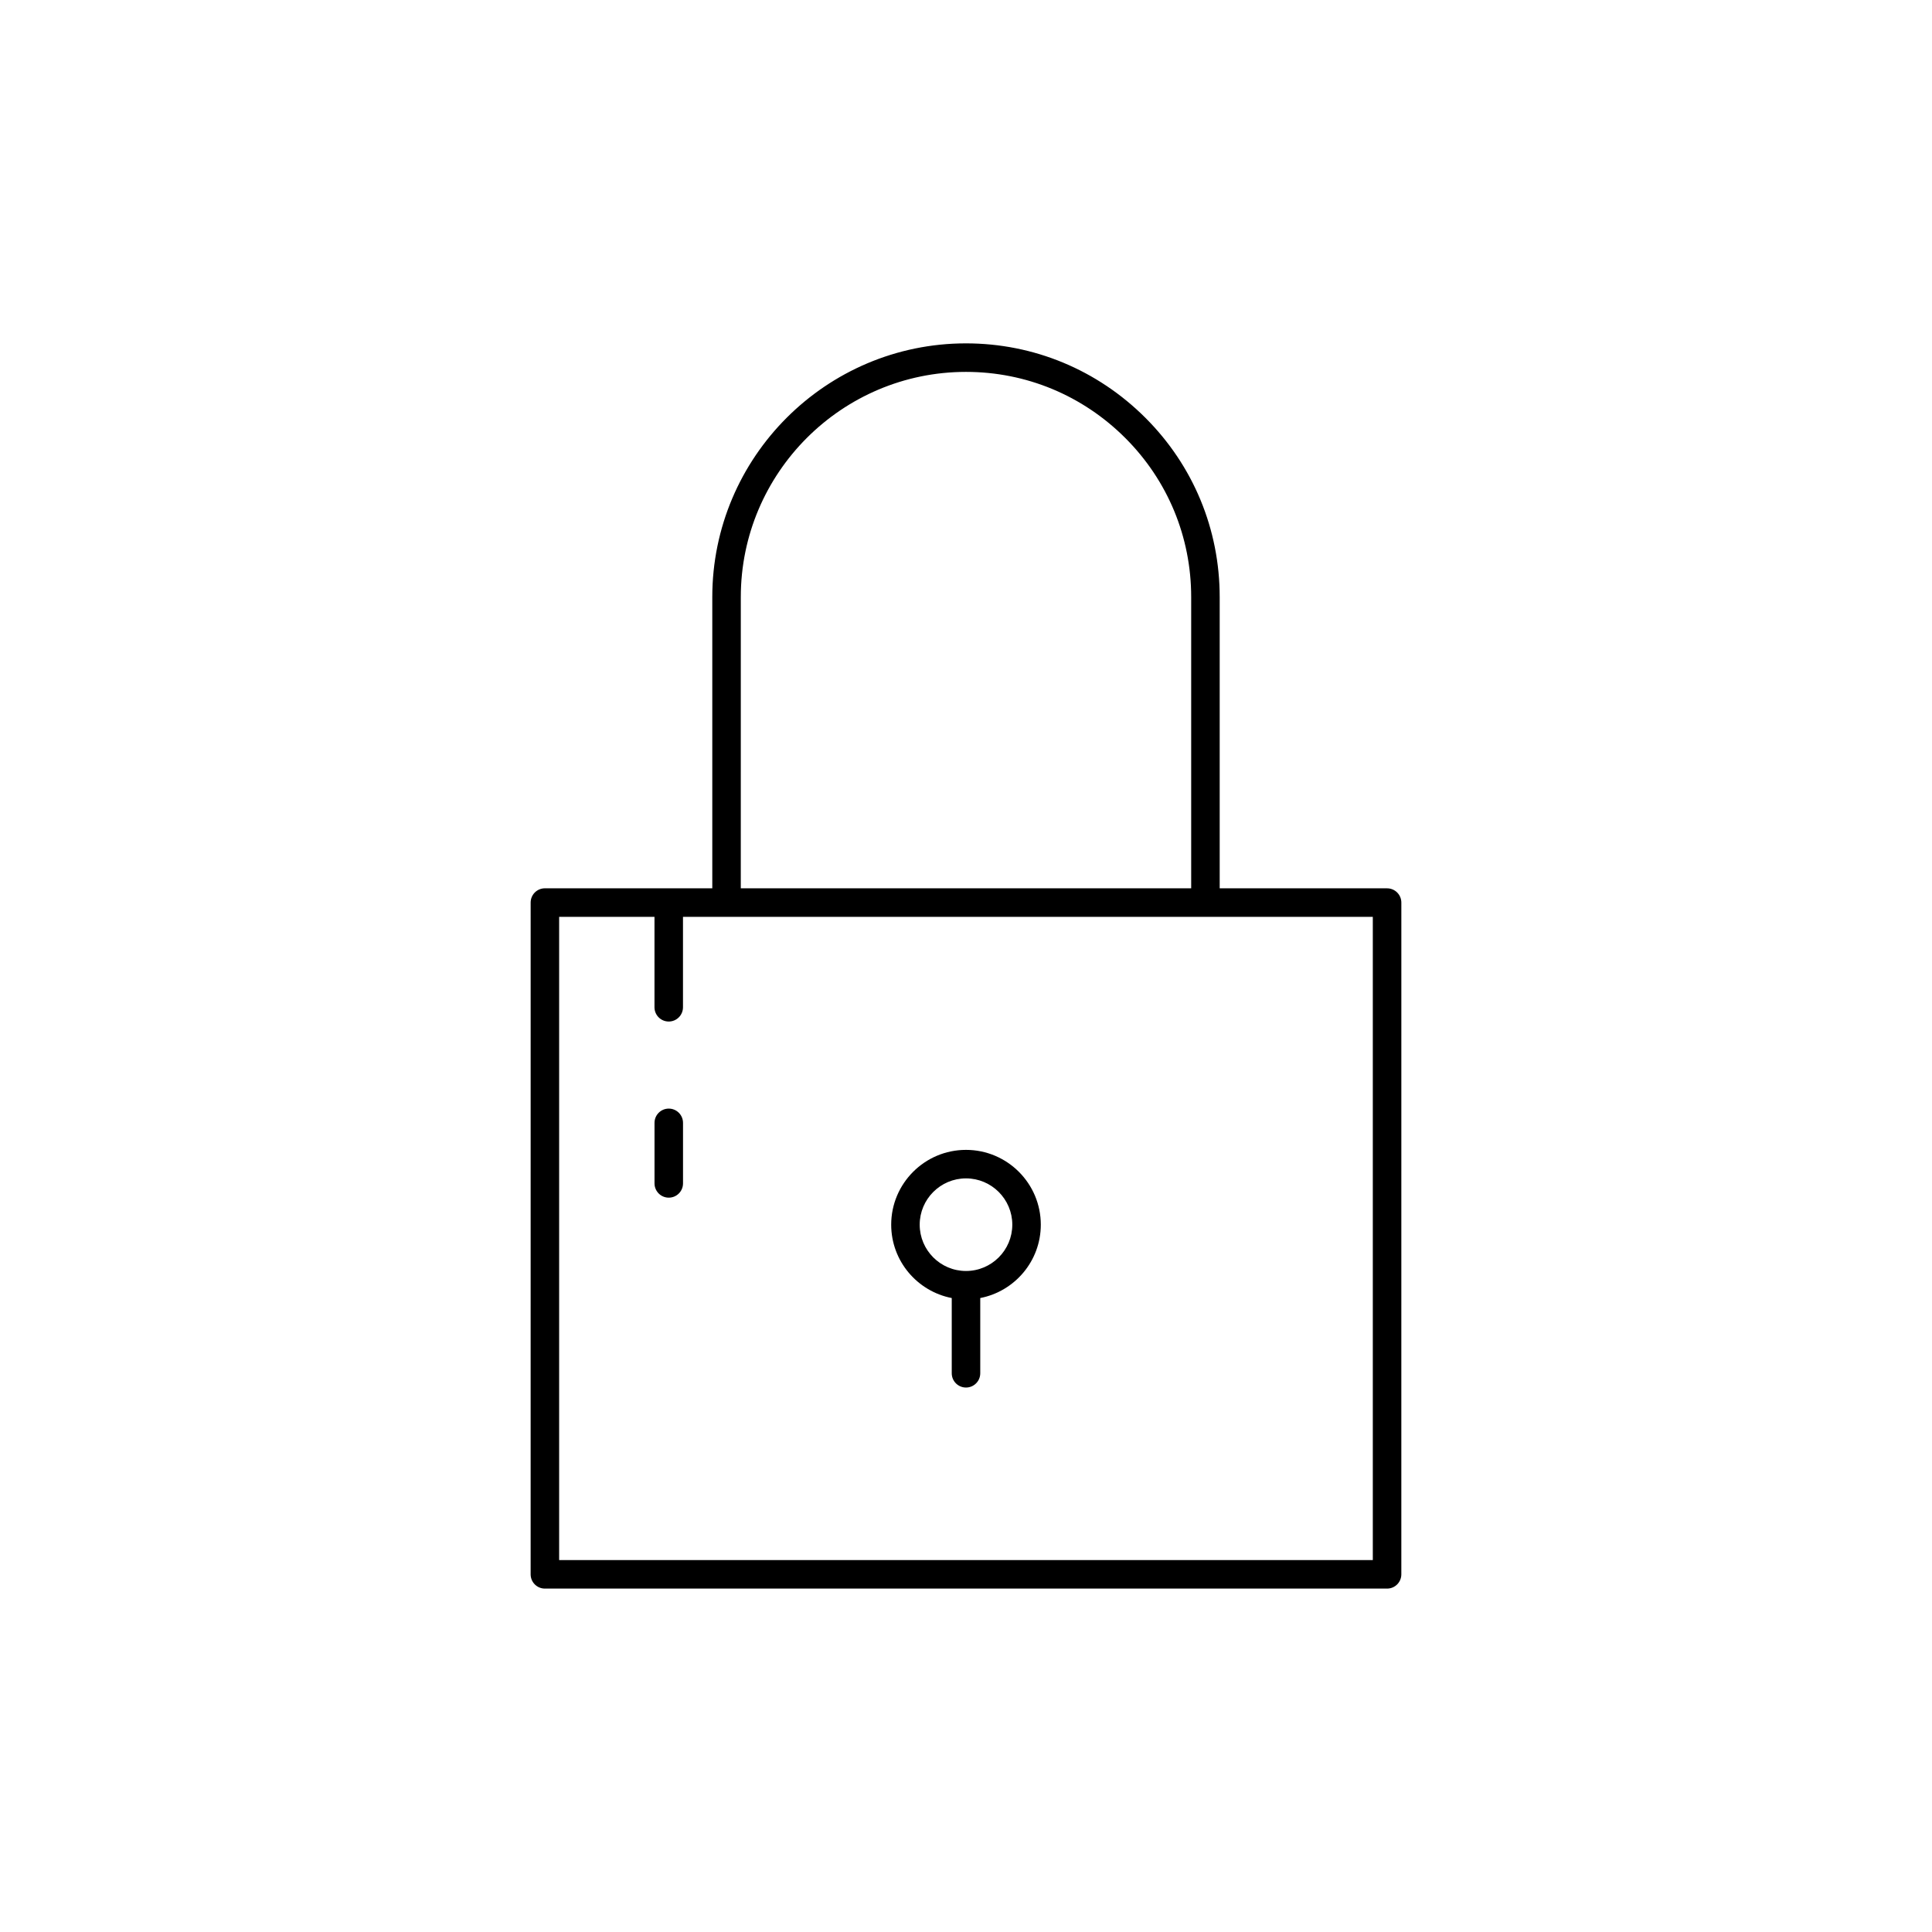 <?xml version="1.0" encoding="UTF-8"?>
<!-- The Best Svg Icon site in the world: iconSvg.co, Visit us! https://iconsvg.co -->
<svg fill="#000000" width="800px" height="800px" version="1.1" viewBox="144 144 512 512" xmlns="http://www.w3.org/2000/svg">
 <g>
  <path d="m511.59 379.41h-44.359v-77.18c0-17.941-6.984-34.809-19.664-47.484-12.738-12.734-29.633-19.75-47.57-19.75-37.074 0-67.234 30.164-67.234 67.234v77.18h-44.359c-2.086 0-3.777 1.691-3.777 3.777l-0.004 178.03c0 2.086 1.691 3.777 3.777 3.777h223.19c2.086 0 3.777-1.691 3.777-3.777l0.004-178.02c0-2.086-1.691-3.781-3.777-3.781zm-171.27-77.18c0-32.902 26.773-59.676 59.68-59.676 15.922 0 30.918 6.231 42.227 17.535 11.254 11.254 17.449 26.219 17.449 42.141v77.18h-119.36zm167.49 255.2h-215.63v-170.46h25.266v23.969c0 2.086 1.691 3.777 3.777 3.777 2.086 0 3.777-1.691 3.777-3.777v-23.969h182.81z"/>
  <path d="m400 448.73c-10.934 0-19.824 8.895-19.824 19.824 0 9.637 6.918 17.672 16.047 19.441v19.941c0 2.086 1.691 3.777 3.777 3.777s3.777-1.691 3.777-3.777v-19.941c9.129-1.773 16.047-9.805 16.047-19.441 0-10.934-8.895-19.824-19.824-19.824zm0 32.094c-6.766 0-12.27-5.504-12.27-12.27s5.504-12.27 12.27-12.27 12.27 5.504 12.27 12.27c-0.004 6.766-5.508 12.27-12.27 12.27z"/>
  <path d="m321.23 437.79c-2.086 0-3.777 1.691-3.777 3.777v16.047c0 2.086 1.691 3.777 3.777 3.777 2.086 0 3.777-1.691 3.777-3.777v-16.047c0-2.082-1.691-3.777-3.777-3.777z"/>
 </g>
</svg>